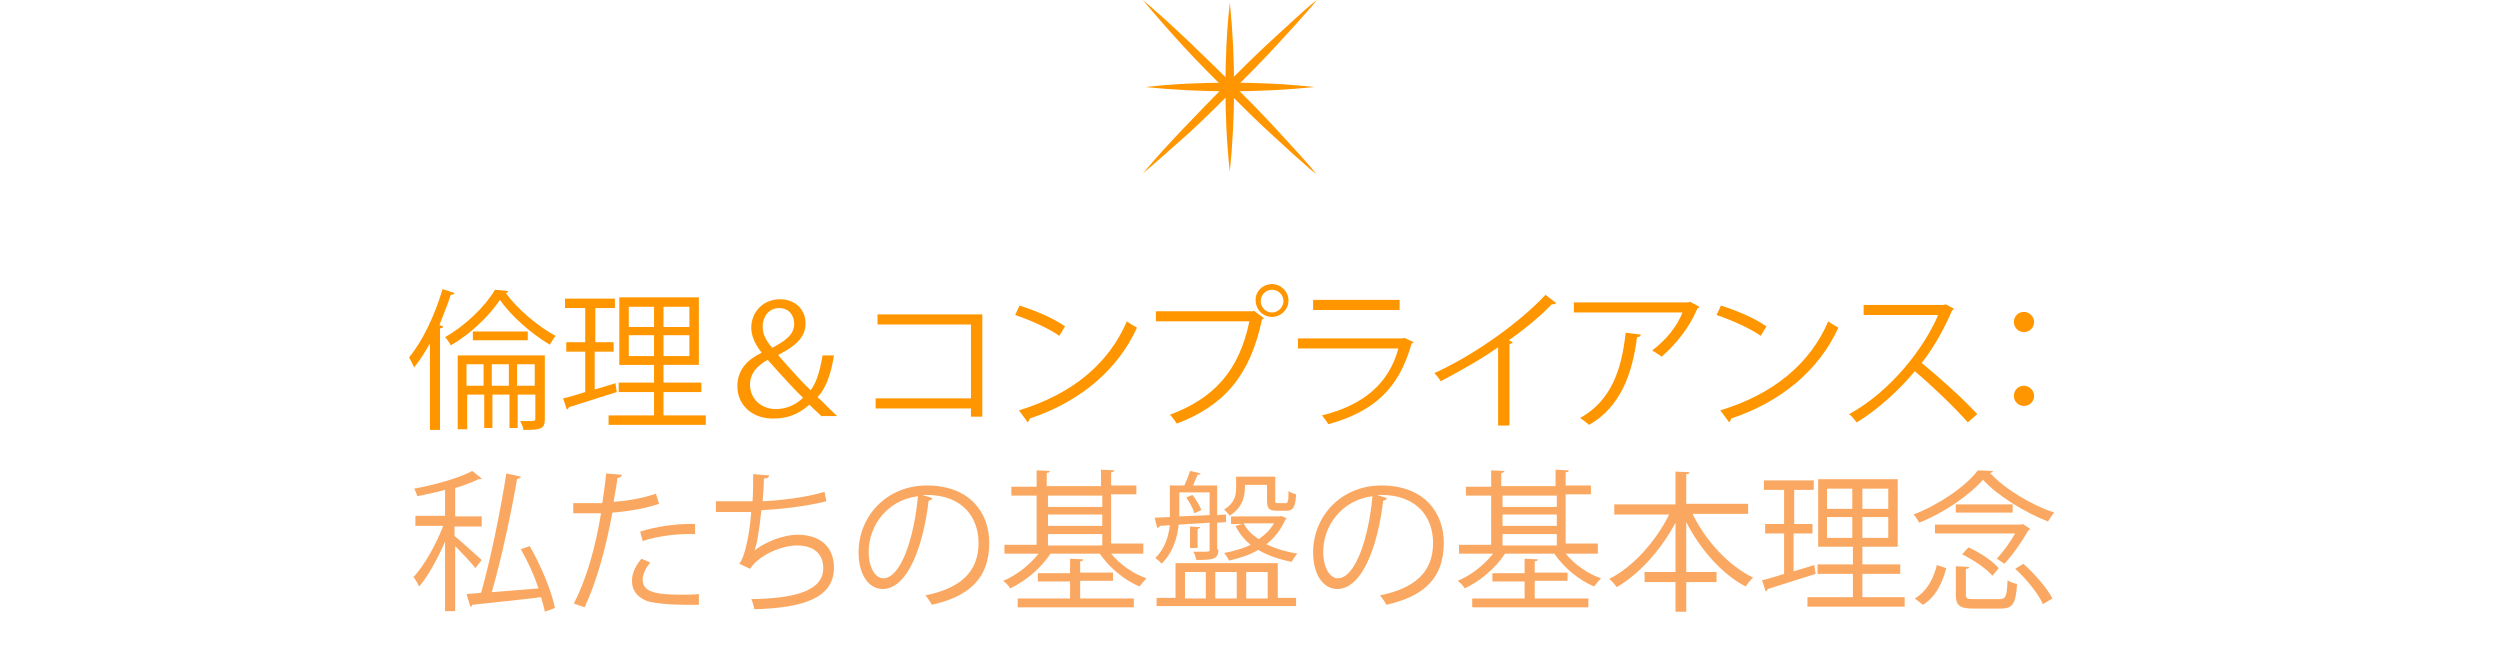 <?xml version="1.0" encoding="utf-8"?>
<!-- Generator: Adobe Illustrator 22.0.1, SVG Export Plug-In . SVG Version: 6.00 Build 0)  -->
<svg version="1.1" id="Layer_1" xmlns="http://www.w3.org/2000/svg" xmlns:xlink="http://www.w3.org/1999/xlink" x="0px" y="0px"
	 viewBox="0 0 396 104" style="enable-background:new 0 0 396 104;" xml:space="preserve">
<style type="text/css">
	.st0{fill:#FF9600;}
	.st1{fill:#FAA861;}
</style>
<g transform="translate(-428.293 -1445.81)">
	<path class="st0" d="M609.3,1473.3c2.1-2.5,4.3-4.9,6.5-7.2s4.5-4.7,6.8-7s4.6-4.6,7-6.8l3.6-3.3c1.2-1.1,2.4-2.2,3.7-3.2
		c-1,1.3-2.1,2.4-3.2,3.7l-3.3,3.6c-2.2,2.4-4.5,4.7-6.8,7s-4.6,4.6-7,6.8C614.2,1469,611.8,1471.2,609.3,1473.3"/>
	<path class="st0" d="M609.3,1445.8c2.5,2.1,4.9,4.3,7.2,6.5s4.7,4.5,7,6.8s4.6,4.6,6.8,7l3.3,3.6c1.1,1.2,2.2,2.4,3.2,3.7
		c-1.3-1-2.4-2.1-3.7-3.2l-3.6-3.3c-2.4-2.2-4.7-4.5-7-6.8s-4.6-4.6-6.8-7S611.4,1448.3,609.3,1445.8"/>
	<path class="st0" d="M609.7,1459.6c4.4-0.5,8.9-0.7,13.4-0.7s8.9,0.2,13.4,0.7C627.6,1460.5,618.6,1460.5,609.7,1459.6"/>
	<path class="st0" d="M623.1,1446.2c0.9,8.9,0.9,17.9,0,26.8c-0.5-4.4-0.7-8.9-0.7-13.4S622.6,1450.6,623.1,1446.2"/>
</g>
<g>
	<path class="st0" d="M68.1,54.4c-0.8,1.4-1.6,2.7-2.5,3.8c-0.2-0.4-0.6-1.2-0.8-1.6c2.1-2.5,4.1-6.7,5.3-10.8l1.9,0.6
		c-0.1,0.2-0.2,0.3-0.6,0.3c-0.5,1.6-1.2,3.2-1.8,4.8l0.6,0.2c0,0.2-0.2,0.3-0.5,0.3v16.1h-1.6V54.4z M80.5,46.1
		c0,0.2-0.2,0.3-0.4,0.3c1.8,2.5,5.1,5.3,7.9,6.8c-0.3,0.4-0.7,1-0.9,1.4c-2.9-1.7-6.2-4.6-7.9-7.1c-1.6,2.4-4.6,5.4-7.8,7.2
		c-0.2-0.4-0.6-1-0.9-1.3c3.2-1.8,6.4-4.9,7.9-7.5L80.5,46.1z M86.3,56.3v10.1c0,1.6-0.7,1.7-3.4,1.7c0-0.4-0.3-1-0.5-1.4
		c0.5,0,0.9,0,1.3,0c0.9,0,1.1,0,1.1-0.4v-3.8h-2.8v5.3h-1.3v-5.3h-2.7v5.3h-1.3v-5.3h-2.7V68h-1.5V56.3H86.3z M73.9,61.1h2.7v-3.4
		h-2.7V61.1z M74.9,52.5h8.7v1.4h-8.7V52.5z M77.9,61.1h2.7v-3.4h-2.7V61.1z M81.9,61.1h2.8v-3.4h-2.8V61.1z"/>
	<path class="st0" d="M94.2,55.7v6l3.3-1c0,0.1,0,0.3,0.2,1.4c-2.8,0.9-5.7,1.8-7.6,2.4c0,0.2-0.2,0.3-0.3,0.4l-0.6-1.8
		c1-0.2,2.2-0.6,3.5-1v-6.4h-3v-1.5h3v-5.4h-3.2v-1.5h7.9v1.5h-3.1v5.4h2.9v1.5H94.2z M105.1,65.8h6.7v1.5H96.4v-1.5h7.2v-3.7H98
		v-1.5h5.6v-2.8h-5.5V47.1h12.6v10.7h-5.6v2.8h6v1.5h-6V65.8z M99.6,48.6v3.2h4v-3.2H99.6z M99.6,56.4h4v-3.3h-4V56.4z M109.2,51.8
		v-3.2h-4.1v3.2H109.2z M109.2,56.4v-3.3h-4.1v3.3H109.2z"/>
	<path class="st0" d="M130.2,66c-0.6-0.6-1.2-1.1-2-1.9c-1.9,1.7-3.7,2.2-5.8,2.2c-3.2,0-5.6-2.1-5.6-5.1c0-2.7,1.7-4.3,3.8-5.3
		v-0.1c-1.1-1.4-1.6-2.7-1.6-3.9c0-2.3,1.7-4.5,4.6-4.5c2.3,0,4,1.6,4,3.8c0,1.9-1.1,3.4-4.3,5v0.1c2,2.3,4,4.5,5.1,5.5
		c0.8-1,1.4-2.6,1.9-5.5h1.8c-0.5,3.2-1.4,5.4-2.6,6.6c1.1,1,2.1,2.1,3.1,3H130.2z M127.2,63c-0.8-0.7-3.2-3.3-5.6-6
		c-1.1,0.6-2.8,1.8-2.8,3.9c0,2.3,1.8,3.9,4.1,3.9C124.7,64.8,126.2,64,127.2,63z M120.8,51.7c0,1.5,0.8,2.5,1.5,3.4
		c2.1-1.1,3.5-2.1,3.5-3.8c0-1.2-0.7-2.5-2.4-2.5C121.7,48.8,120.8,50.3,120.8,51.7z"/>
	<path class="st0" d="M155.6,49.8V66h-1.8v-1.3h-15.1v-1.6h15.1V51.4H139v-1.6H155.6z"/>
	<path class="st0" d="M161.5,48.4c2.5,0.8,5.4,2,7.2,3.3l-0.9,1.5c-1.7-1.2-4.6-2.5-7-3.3L161.5,48.4z M161.4,65
		c8.5-2.6,14.2-7.4,17.1-14.1c0.5,0.4,1.1,0.7,1.6,1c-3,6.6-8.9,11.7-17,14.4c0,0.2-0.2,0.5-0.3,0.6L161.4,65z"/>
	<path class="st0" d="M183.2,49.3h15.3l0.1-0.1l1.6,1.2c-0.1,0.1-0.1,0.2-0.3,0.2c-1.9,9-6.1,13.7-13.5,16.5
		c-0.3-0.4-0.7-1.1-1.1-1.4c7-2.6,11-7,12.6-14.8h-14.8V49.3z M201.5,45c1.4,0,2.6,1.2,2.6,2.6c0,1.4-1.2,2.6-2.6,2.6
		c-1.5,0-2.6-1.2-2.6-2.6C198.8,46.2,200,45,201.5,45z M203.3,47.7c0-1-0.8-1.8-1.8-1.8s-1.8,0.8-1.8,1.8c0,1,0.8,1.8,1.8,1.8
		C202.5,49.5,203.3,48.6,203.3,47.7z"/>
	<path class="st0" d="M223.9,54.2c0,0.1-0.2,0.2-0.3,0.2c-2,7.2-6,10.8-13.2,12.8c-0.2-0.4-0.7-1-1-1.4c6.5-1.6,10.6-5,12.1-10.6
		h-15.9v-1.6h16.6l0.2-0.1L223.9,54.2z M221.6,49.1H208v-1.6h13.7V49.1z"/>
	<path class="st0" d="M246.5,48c-0.1,0.1-0.2,0.2-0.5,0.2c-0.1,0-0.1,0-0.2,0c-1.8,1.9-4.5,4.1-6.8,5.7c0.2,0.1,0.5,0.2,0.6,0.3
		c0,0.1-0.3,0.3-0.5,0.3v12.9h-1.8V55c-2.5,1.8-5.9,3.7-9.1,5.4c-0.2-0.4-0.7-1-1-1.3c6.6-3,13.7-8.2,17.6-12.4L246.5,48z"/>
	<path class="st0" d="M269.2,48.6c0,0.1-0.2,0.2-0.3,0.2c-1.3,3.1-3.4,5.7-5.7,7.7c-0.4-0.3-1-0.7-1.5-1c2.2-1.6,4-3.9,4.8-6h-17.2
		v-1.6h18.1l0.3-0.1L269.2,48.6z M259.9,53c0,0.2-0.2,0.4-0.6,0.4c-0.7,5.7-2.6,11.1-7.6,13.9c-0.3-0.3-1-0.8-1.4-1.1
		c4.9-2.7,6.6-7.7,7.2-13.5L259.9,53z"/>
	<path class="st0" d="M272.6,48.4c2.5,0.8,5.4,2,7.2,3.3l-0.9,1.5c-1.7-1.2-4.6-2.5-7-3.3L272.6,48.4z M272.5,65
		c8.5-2.6,14.2-7.4,17.1-14.1c0.5,0.4,1.1,0.7,1.6,1c-3,6.6-8.9,11.7-17,14.4c0,0.2-0.2,0.5-0.3,0.6L272.5,65z"/>
	<path class="st0" d="M309.5,48.9c0,0.1-0.2,0.2-0.3,0.3c-1.3,3-2.8,5.7-4.8,8.3c2.6,2.1,6.6,5.7,8.8,8.1l-1.5,1.3
		c-2.1-2.4-6-6.1-8.4-8.1c-2.1,2.6-5.8,6.1-9.2,8.1c-0.3-0.4-0.8-1-1.2-1.3c6.6-3.6,11.9-10.5,14.1-15.7h-11.8v-1.6h12.7l0.3-0.1
		L309.5,48.9z"/>
	<path class="st0" d="M322.2,51c0,0.9-0.7,1.6-1.6,1.6s-1.6-0.7-1.6-1.6c0-0.9,0.7-1.6,1.6-1.6C321.5,49.4,322.2,50.2,322.2,51z
		 M322.2,62.7c0,0.9-0.7,1.6-1.6,1.6s-1.6-0.7-1.6-1.6c0-0.9,0.7-1.6,1.6-1.6C321.5,61.1,322.2,61.9,322.2,62.7z"/>
	<path class="st1" d="M72,84.9c0.9,0.7,3.6,3.2,4.3,3.8l-1,1.3c-0.6-0.8-2.1-2.4-3.2-3.5v10.3h-1.6V85.8c-1.2,2.7-2.7,5.5-4.1,7.1
		c-0.2-0.4-0.6-1.1-0.9-1.5c1.7-1.8,3.6-5.2,4.7-8.1h-4.4v-1.6h4.7v-4.1c-1.4,0.4-3,0.7-4.4,1c-0.1-0.3-0.3-0.9-0.5-1.2
		c3.3-0.6,7.2-1.7,9.2-2.8l1.5,1.2c-0.1,0.1-0.2,0.1-0.3,0.1c-0.1,0-0.1,0-0.2,0c-1,0.5-2.3,1-3.7,1.4v4.5h4.2v1.6H72V84.9z
		 M83.9,86.5c1.8,3.1,3.5,7.2,4,9.8l-1.6,0.6c-0.1-0.7-0.4-1.5-0.6-2.3c-4.1,0.5-8.3,0.9-10.9,1.2c0,0.2-0.2,0.3-0.3,0.3l-0.6-2
		l2.3-0.2c1.5-5.2,3.1-13.1,4-18.9l2.3,0.5c0,0.2-0.3,0.3-0.6,0.4c-0.9,5.3-2.5,12.7-4,17.9c2.3-0.2,4.8-0.4,7.4-0.6
		c-0.7-2.1-1.7-4.3-2.8-6.2L83.9,86.5z"/>
	<path class="st1" d="M104.4,79.8c-2,0.7-4.8,1.2-7.4,1.4c-1,5.5-2.5,11-4.4,15l-1.7-0.6c2-3.9,3.4-8.8,4.3-14.3c-0.5,0-3.7,0-4.4,0
		l0-1.6c0.4,0,0.9,0,1.4,0c0.2,0,2.6,0,3.2,0c0.2-1.5,0.5-3.2,0.6-4.7l2.5,0.2c0,0.3-0.4,0.5-0.7,0.5c-0.1,1.1-0.4,2.4-0.6,3.8
		c2.4-0.2,4.7-0.6,6.7-1.3L104.4,79.8z M110.7,95.8c-0.7,0-1.5,0-2.2,0c-2.3,0-4.4-0.2-5.7-0.5c-1.7-0.5-2.7-1.7-2.7-3.3
		c0-1.1,0.5-2.3,1.5-3.5l1.4,0.6c-0.8,1-1.2,1.9-1.2,2.7c0,1.9,1.8,2.4,6.2,2.4c0.9,0,1.8,0,2.7-0.1V95.8z M101.4,84.2
		c2.5-0.8,5.9-1.3,8.7-1.2v1.6c-2.7-0.1-5.9,0.3-8.3,1.1L101.4,84.2z"/>
	<path class="st1" d="M130.9,79.4c-3.1,0.8-7.5,1.3-10.3,1.4c-0.3,3-0.7,5.5-1.1,6.4c1.9-1.5,4.8-2.5,6.8-2.5c3.6,0,5.8,1.9,5.8,5.2
		c0,4.8-4.8,6.4-12.6,6.6c-0.1-0.5-0.3-1.2-0.5-1.6c6.9-0.1,11.4-1.3,11.4-4.9c0-2.2-1.4-3.6-4.2-3.6c-2.1,0-5.8,1.3-7.4,3.7
		l-1.7-0.8c0.8-0.9,1.6-4.3,1.9-8.2h-5.6v-1.7c1,0,4,0,5.8,0c0.1-1.4,0.1-2.9,0.1-4.3l2.5,0.2c0,0.4-0.3,0.5-0.8,0.5
		c0,1.2-0.1,2.4-0.2,3.6c2.5-0.1,7-0.6,9.8-1.5L130.9,79.4z"/>
	<path class="st1" d="M147.7,78.9c-0.1,0.2-0.3,0.4-0.6,0.4c-0.9,7.5-3.4,14-7.3,14c-2,0-3.8-2-3.8-5.8c0-5.8,4.5-10.6,10.8-10.6
		c6.9,0,9.9,4.4,9.9,9.1c0,5.7-3.3,8.5-9.1,9.8c-0.2-0.4-0.6-1-1-1.5c5.5-1.1,8.4-3.7,8.4-8.3c0-4-2.5-7.6-8.2-7.6
		c-0.2,0-0.5,0-0.7,0L147.7,78.9z M145.4,78.6c-4.8,0.6-7.8,4.6-7.8,8.8c0,2.6,1.1,4.2,2.3,4.2C142.7,91.6,144.8,85.2,145.4,78.6z"
		/>
	<path class="st1" d="M181.3,87.7H176c1.4,1.7,3.5,3.2,5.6,3.9c-0.3,0.3-0.8,0.9-1.1,1.3c-2.4-1-4.8-3-6.3-5.2h-7.8
		c-1.5,2.3-4,4.4-6.4,5.5c-0.2-0.4-0.7-0.9-1.1-1.2c2-0.8,4.2-2.5,5.6-4.3h-5.4v-1.4h5.1v-7.8h-4v-1.4h4v-2.6l2.1,0.1
		c0,0.2-0.2,0.3-0.5,0.3v2.1h8.6v-2.6l2.1,0.1c0,0.2-0.2,0.3-0.5,0.3v2.1h4v1.4h-4v7.8h5.1V87.7z M171.1,92.1v2.7h8.5v1.4h-18.4
		v-1.4h8.3v-2.7h-5.1v-1.3h5.1v-2.3l2.1,0.1c0,0.2-0.2,0.3-0.5,0.3v1.8h5.2v1.3H171.1z M174.6,78.5H166v1.8h8.6V78.5z M166,81.5v1.8
		h8.6v-1.8H166z M166,84.6v1.8h8.6v-1.8H166z"/>
	<path class="st1" d="M193,87c0,1.6-0.8,1.7-3.5,1.7c-0.1-0.4-0.2-0.9-0.5-1.3c0.5,0,0.9,0,1.2,0c1.4,0,1.4,0,1.4-0.4v-4.2
		c-1.7,0.1-3.4,0.2-4.9,0.3c-0.2,2.1-0.9,4.4-2.7,6.2c-0.2-0.3-0.7-0.7-1-0.9c1.5-1.5,2.1-3.4,2.3-5.2l-1.6,0.1
		c0,0.2-0.2,0.3-0.4,0.3l-0.4-1.6l2.4-0.1v-5h2.3c0.3-0.7,0.7-1.6,0.9-2.3l1.7,0.4c0,0.1-0.2,0.2-0.5,0.2c-0.2,0.5-0.5,1.1-0.7,1.7
		h3.8v4.7l1.4-0.1l0,1.2l-1.4,0.1V87z M202.4,89.2v5.5h2.9v1.3h-22.1v-1.3h3v-5.5H202.4z M186.8,78v3.8c1.5-0.1,3.1-0.1,4.8-0.2V78
		H186.8z M187.7,90.6v4.2h3.3v-4.2H187.7z M189.2,81.3c-0.2-0.7-0.8-1.8-1.3-2.5l1-0.4c0.6,0.8,1.2,1.8,1.4,2.4L189.2,81.3z
		 M188.5,83.4l1.6,0.1c0,0.1-0.1,0.2-0.4,0.3v3h-1.2V83.4z M195.9,90.6h-3.4v4.2h3.4V90.6z M202.9,81.7l0.9,0.4
		c0,0.1-0.1,0.2-0.2,0.2c-0.7,1.6-1.7,2.9-3,3.9c1.4,0.7,3.1,1.2,4.9,1.5c-0.3,0.3-0.7,0.9-0.9,1.3c-2-0.4-3.8-1-5.3-1.9
		c-1.3,0.8-2.9,1.3-4.6,1.7c-0.2-0.4-0.6-1-0.8-1.2c1.5-0.3,3-0.7,4.2-1.3c-1-0.8-1.8-1.8-2.4-3l1.1-0.3h-1.8v-1.2h7.8L202.9,81.7z
		 M197.2,76.7c0,1.4,0,3.4-2.4,5c-0.2-0.3-0.7-0.8-0.9-1c1.7-1,1.9-2.3,1.9-3.4v-1.8h6.2v3.7c0,0.4,0,0.5,0.4,0.5h1.2
		c0.4,0,0.5-0.2,0.5-1.9c0.3,0.2,0.8,0.4,1.2,0.5c-0.1,2.1-0.5,2.6-1.5,2.6h-1.5c-1.3,0-1.6-0.3-1.6-1.7v-2.4H197.2z M197,82.9
		c0.5,1,1.3,1.8,2.4,2.5c1-0.7,1.8-1.5,2.4-2.5H197z M200.8,90.6h-3.4v4.2h3.4V90.6z"/>
	<path class="st1" d="M219.7,78.9c-0.1,0.2-0.3,0.4-0.6,0.4c-0.9,7.5-3.4,14-7.3,14c-2,0-3.8-2-3.8-5.8c0-5.8,4.5-10.6,10.8-10.6
		c6.9,0,9.9,4.4,9.9,9.1c0,5.7-3.3,8.5-9.1,9.8c-0.2-0.4-0.6-1-1-1.5c5.5-1.1,8.4-3.7,8.4-8.3c0-4-2.5-7.6-8.2-7.6
		c-0.2,0-0.5,0-0.7,0L219.7,78.9z M217.4,78.6c-4.8,0.6-7.8,4.6-7.8,8.8c0,2.6,1.1,4.2,2.3,4.2C214.7,91.6,216.8,85.2,217.4,78.6z"
		/>
	<path class="st1" d="M253.3,87.7H248c1.4,1.7,3.5,3.2,5.6,3.9c-0.3,0.3-0.8,0.9-1.1,1.3c-2.4-1-4.8-3-6.3-5.2h-7.8
		c-1.5,2.3-4,4.4-6.4,5.5c-0.2-0.4-0.7-0.9-1.1-1.2c2-0.8,4.2-2.5,5.6-4.3h-5.4v-1.4h5.1v-7.8h-4v-1.4h4v-2.6l2.1,0.1
		c0,0.2-0.2,0.3-0.5,0.3v2.1h8.6v-2.6l2.1,0.1c0,0.2-0.2,0.3-0.5,0.3v2.1h4v1.4h-4v7.8h5.1V87.7z M243.1,92.1v2.7h8.5v1.4h-18.4
		v-1.4h8.3v-2.7h-5.1v-1.3h5.1v-2.3l2.1,0.1c0,0.2-0.2,0.3-0.5,0.3v1.8h5.2v1.3H243.1z M246.6,78.5H238v1.8h8.6V78.5z M238,81.5v1.8
		h8.6v-1.8H238z M238,84.6v1.8h8.6v-1.8H238z"/>
	<path class="st1" d="M276.9,81.4h-8.8c2.1,4.3,5.7,8.2,9.6,10.1c-0.4,0.3-0.9,1-1.2,1.4c-3.8-2-7.2-5.9-9.4-10.2v7.9h4.8v1.6h-4.8
		v4.7h-1.7v-4.7h-4.9v-1.6h4.9v-7.8c-2.3,4.3-5.7,8.1-9.3,10.2c-0.3-0.4-0.8-1-1.2-1.3c3.8-1.9,7.4-6,9.5-10.2h-8.7v-1.6h9.7v-5.2
		l2.2,0.1c0,0.2-0.1,0.3-0.5,0.3v4.7h9.8V81.4z"/>
	<path class="st1" d="M284.1,84.5v6l3.3-1c0,0.1,0,0.3,0.2,1.4c-2.8,0.9-5.7,1.8-7.6,2.4c0,0.2-0.2,0.3-0.3,0.4l-0.6-1.8
		c1-0.2,2.2-0.6,3.5-1v-6.4h-3V83h3v-5.4h-3.2v-1.5h7.9v1.5h-3.1V83h2.9v1.5H284.1z M295,94.6h6.7v1.5h-15.4v-1.5h7.2v-3.7h-5.6
		v-1.5h5.6v-2.8H288V75.9h12.6v10.7H295v2.8h6v1.5h-6V94.6z M289.4,77.4v3.2h4v-3.2H289.4z M289.4,85.2h4v-3.3h-4V85.2z M299.1,80.6
		v-3.2H295v3.2H299.1z M299.1,85.2v-3.3H295v3.3H299.1z"/>
	<path class="st1" d="M315.7,74.6c-0.1,0.2-0.2,0.3-0.5,0.3c2.4,2.6,6.6,5.1,10.2,6.3c-0.4,0.4-0.7,1-1,1.4c-3.6-1.4-7.9-4-10.3-6.6
		c-2.1,2.4-6.1,5.2-10.1,6.8c-0.2-0.4-0.6-1-0.9-1.3c4.1-1.6,8.2-4.4,10.2-7L315.7,74.6z M308.3,90c-0.6,2.2-1.6,4.5-3.7,5.8l-1.3-1
		c1.9-1.1,3-3.2,3.5-5.3L308.3,90z M320.4,83l1.2,0.8c-0.1,0.1-0.2,0.2-0.3,0.2c-0.9,1.6-2.4,3.8-3.8,5.3c-0.3-0.2-0.9-0.6-1.2-0.8
		c1-1.1,2.1-2.6,2.9-4h-12.7v-1.4h13.7L320.4,83z M309.8,79.9h9v1.3h-9V79.9z M311.4,94.2c0,0.6,0.2,0.7,1.3,0.7h4
		c1,0,1.2-0.4,1.3-3c0.4,0.3,1,0.5,1.5,0.6c-0.2,3.2-0.7,3.9-2.6,3.9h-4.3c-2.2,0-2.8-0.5-2.8-2.2v-4.5l2.1,0.1
		c0,0.2-0.1,0.3-0.5,0.3V94.2z M315.6,91.2c-0.9-1.1-3-2.5-4.8-3.4l1-1.1c1.8,0.8,3.9,2.2,4.8,3.3L315.6,91.2z M323.6,95.7
		c-0.7-1.6-2.6-4-4.4-5.6l1.3-0.8c1.8,1.6,3.8,3.9,4.6,5.5L323.6,95.7z"/>
</g>
</svg>
